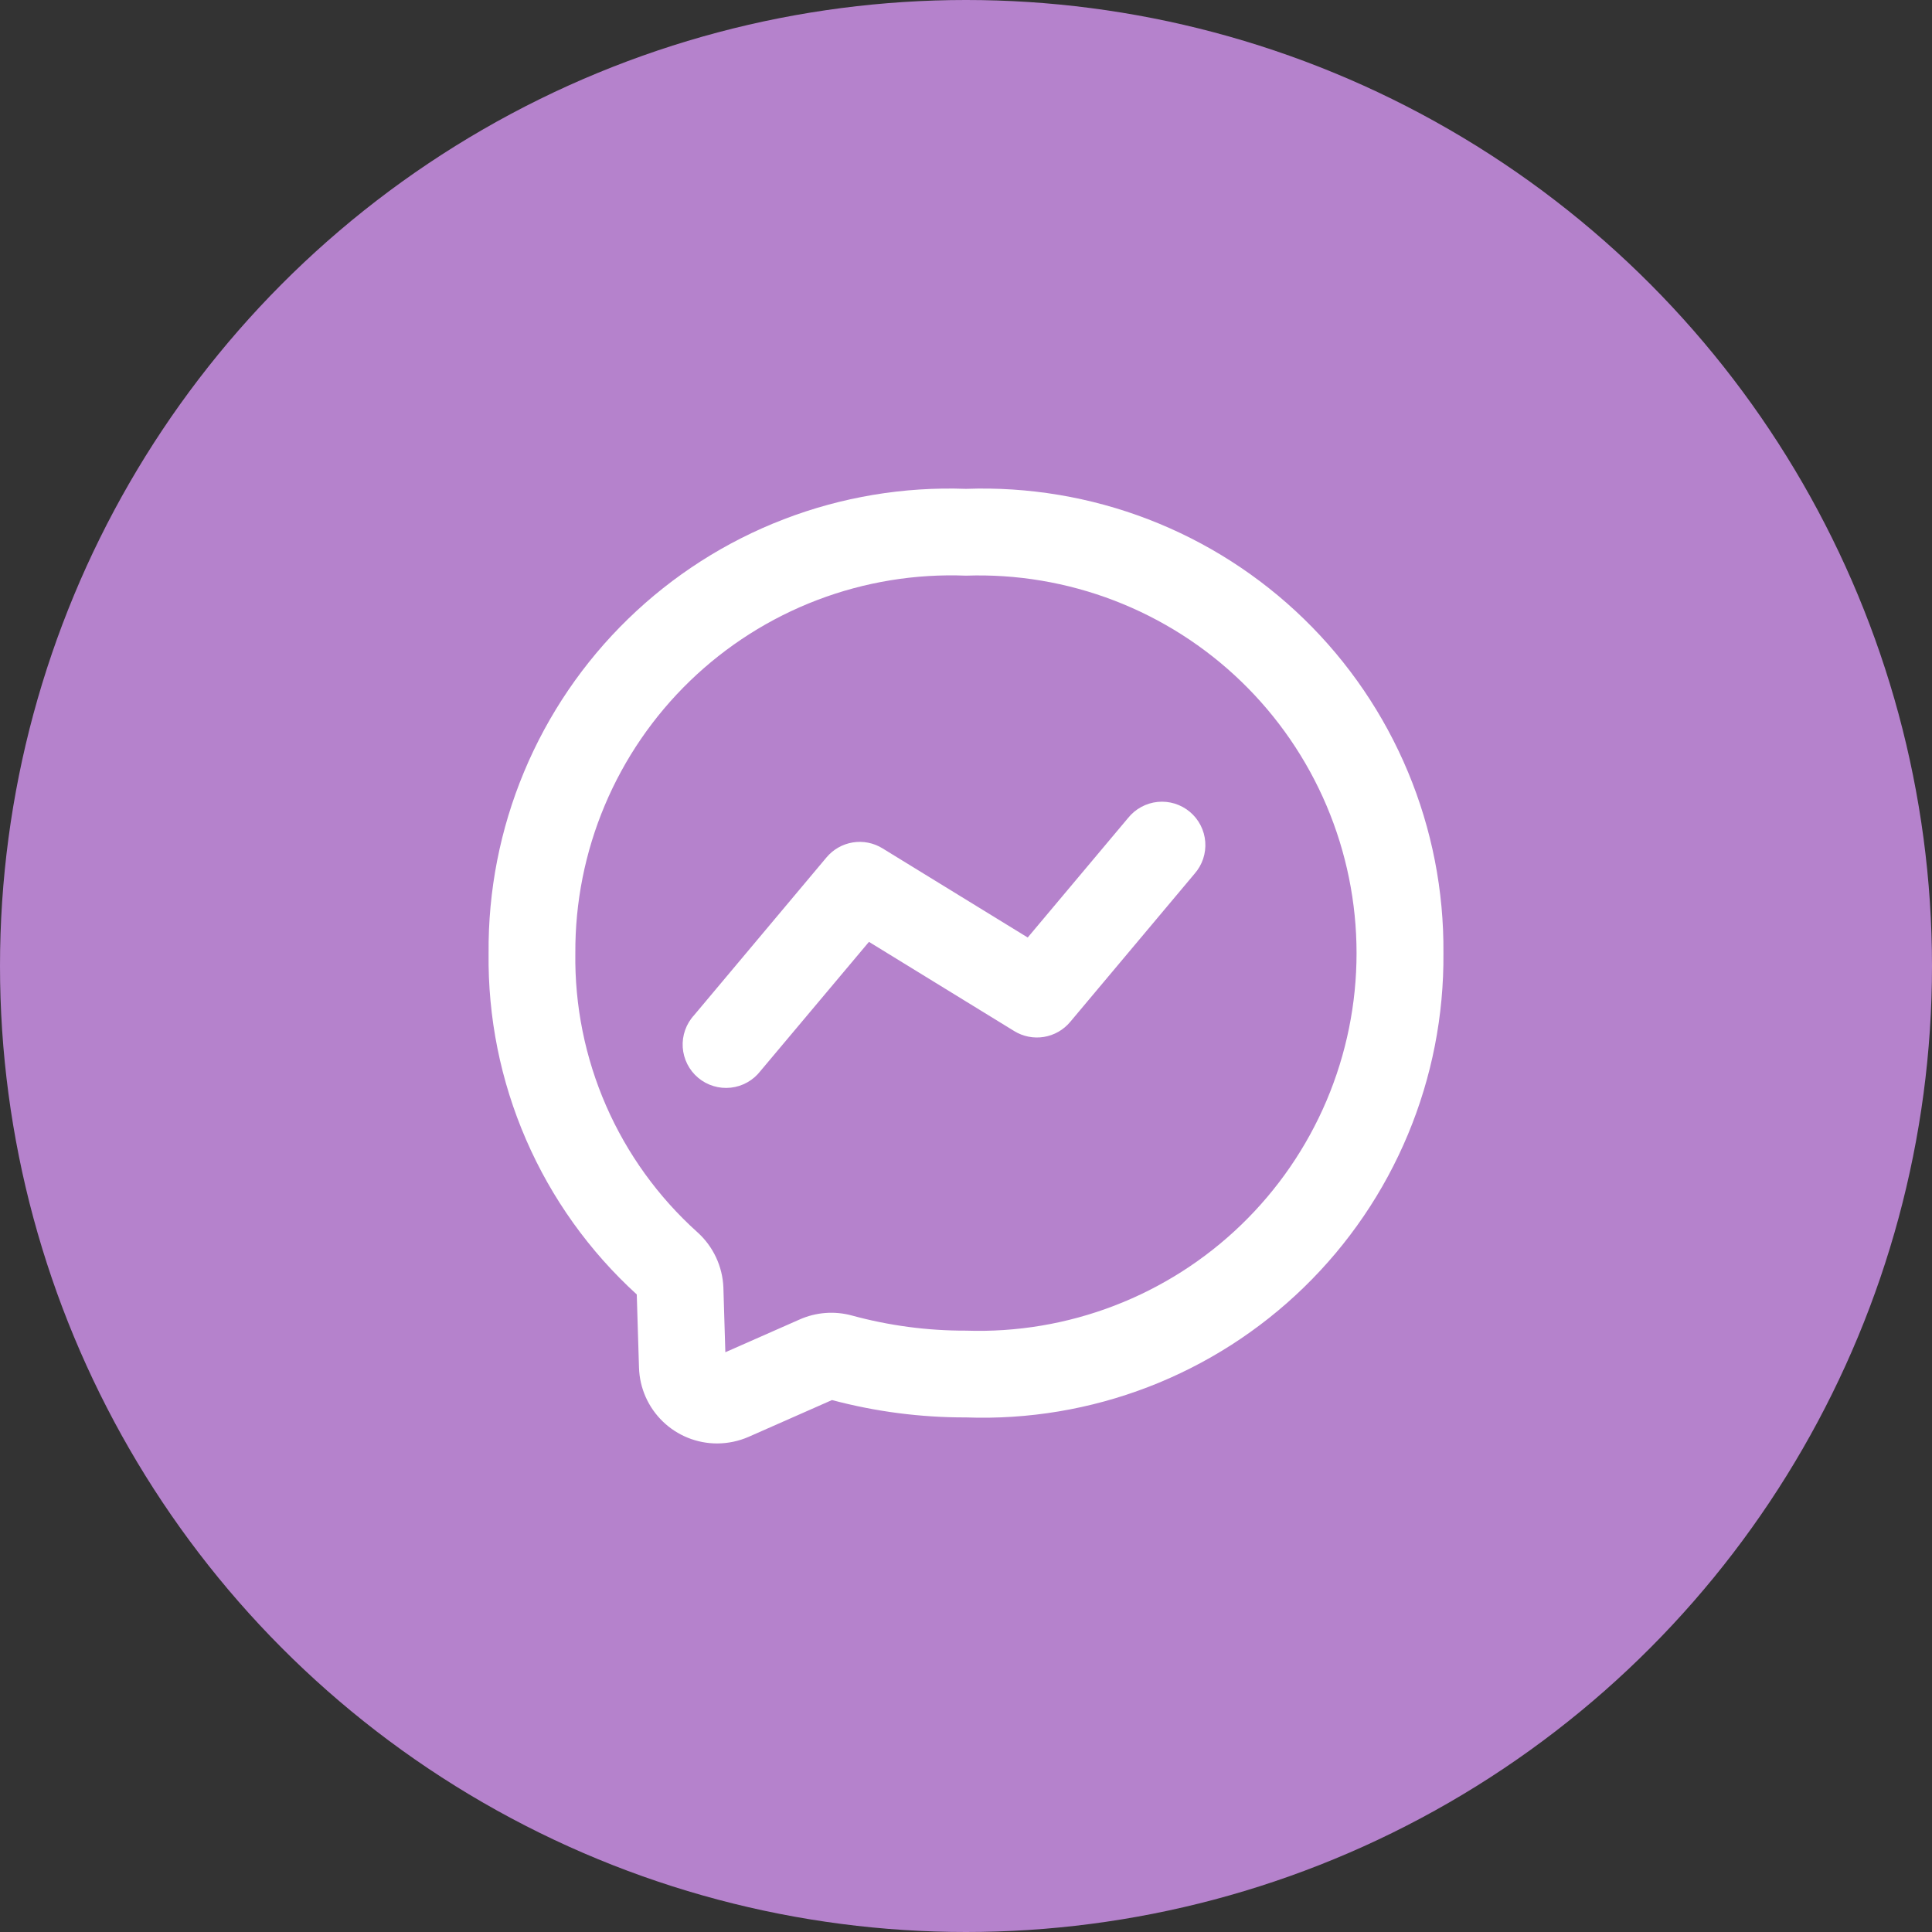 <?xml version="1.0" encoding="UTF-8"?> <svg xmlns="http://www.w3.org/2000/svg" width="87" height="87" viewBox="0 0 87 87" fill="none"><rect x="0" y="0" width="87" height="87" fill="#333333" stroke="none"/> <circle cx="43.5" cy="43.5" r="43.5" fill="#B582CC"></circle> <path d="M43.499 22.014C40.698 21.912 37.906 22.378 35.29 23.385C32.674 24.392 30.29 25.919 28.281 27.873C26.271 29.827 24.679 32.168 23.6 34.754C22.521 37.34 21.977 40.118 22.002 42.921C21.965 45.808 22.54 48.671 23.69 51.32C24.84 53.97 26.539 56.345 28.674 58.29L28.775 61.592C28.804 62.506 29.187 63.372 29.843 64.008C30.499 64.644 31.377 65 32.291 65C32.78 64.999 33.263 64.898 33.71 64.703L37.465 63.046C39.433 63.57 41.462 63.833 43.499 63.828C46.301 63.93 49.093 63.463 51.709 62.456C54.325 61.449 56.71 59.922 58.719 57.968C60.728 56.015 62.321 53.674 63.4 51.087C64.48 48.501 65.023 45.723 64.999 42.921C65.023 40.118 64.48 37.34 63.4 34.754C62.321 32.168 60.729 29.828 58.72 27.874C56.711 25.92 54.326 24.393 51.711 23.386C49.095 22.379 46.3 21.912 43.499 22.014ZM43.499 59.92C41.76 59.925 40.028 59.695 38.35 59.236C37.573 59.027 36.748 59.09 36.012 59.416L32.663 60.893L32.575 57.976C32.556 57.503 32.442 57.039 32.24 56.611C32.038 56.183 31.753 55.8 31.4 55.484C29.642 53.903 28.242 51.963 27.295 49.797C26.348 47.63 25.875 45.285 25.908 42.921C25.896 40.635 26.347 38.37 27.234 36.264C28.121 34.157 29.426 32.252 31.07 30.663C32.714 29.075 34.662 27.836 36.798 27.021C38.934 26.206 41.213 25.832 43.498 25.922C45.779 25.844 48.052 26.227 50.183 27.046C52.313 27.866 54.257 29.105 55.898 30.692C57.539 32.278 58.844 34.178 59.736 36.279C60.627 38.38 61.087 40.639 61.087 42.921C61.087 45.203 60.627 47.462 59.736 49.563C58.844 51.664 57.539 53.564 55.898 55.15C54.257 56.736 52.313 57.976 50.183 58.795C48.052 59.615 45.779 59.997 43.498 59.92H43.499ZM50.799 36.834L46.279 42.217L39.737 38.2C39.338 37.954 38.864 37.861 38.401 37.936C37.939 38.011 37.519 38.251 37.218 38.61L31.256 45.715C31.077 45.909 30.94 46.138 30.852 46.386C30.764 46.635 30.727 46.899 30.744 47.163C30.762 47.426 30.832 47.683 30.951 47.919C31.07 48.154 31.236 48.363 31.438 48.533C31.64 48.703 31.874 48.83 32.127 48.906C32.38 48.983 32.645 49.008 32.907 48.979C33.17 48.95 33.424 48.869 33.654 48.739C33.884 48.61 34.085 48.435 34.246 48.226L39.13 42.413L45.671 46.43C46.07 46.676 46.544 46.769 47.007 46.694C47.469 46.619 47.889 46.379 48.19 46.02L53.791 39.347C53.963 39.151 54.095 38.924 54.178 38.677C54.261 38.43 54.293 38.169 54.274 37.909C54.254 37.649 54.183 37.396 54.064 37.164C53.945 36.932 53.781 36.727 53.582 36.559C53.382 36.392 53.151 36.266 52.902 36.188C52.654 36.112 52.392 36.085 52.132 36.111C51.873 36.136 51.622 36.214 51.393 36.338C51.164 36.462 50.962 36.631 50.799 36.834Z" fill="white"></path> </svg> 